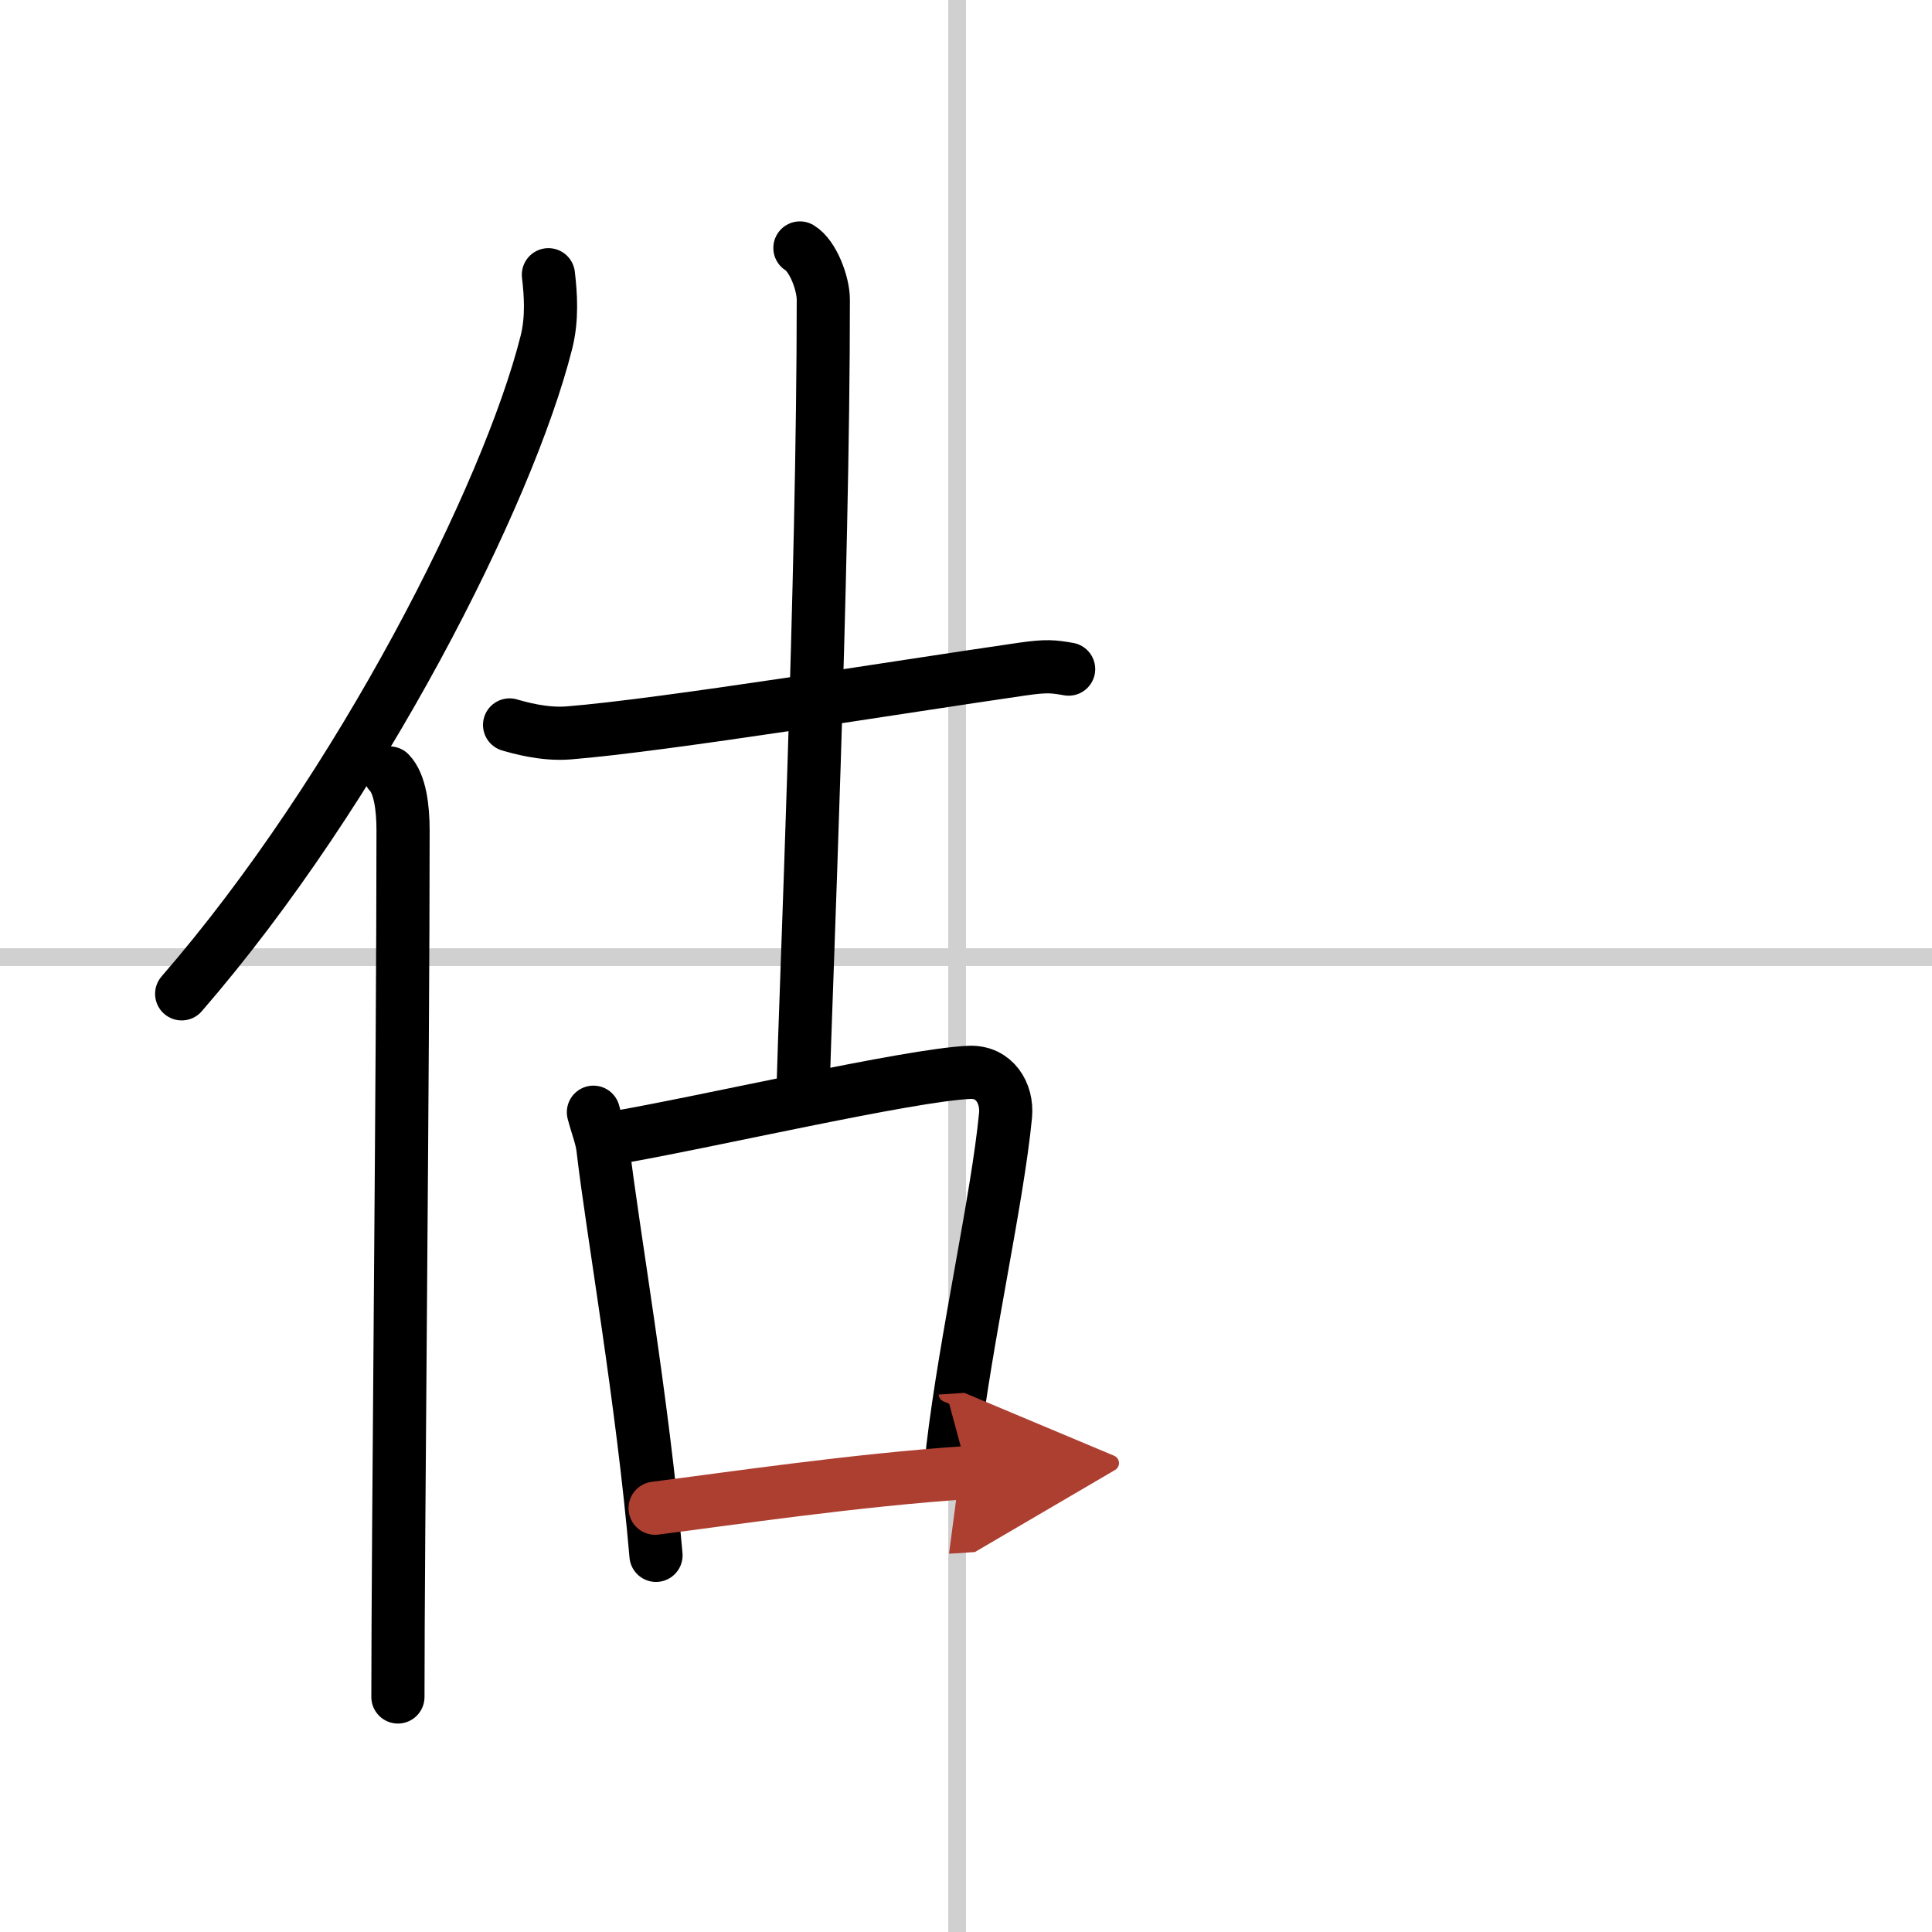 <svg width="400" height="400" viewBox="0 0 109 109" xmlns="http://www.w3.org/2000/svg"><defs><marker id="a" markerWidth="4" orient="auto" refX="1" refY="5" viewBox="0 0 10 10"><polyline points="0 0 10 5 0 10 1 5" fill="#ad3f31" stroke="#ad3f31"/></marker></defs><g fill="none" stroke="#000" stroke-linecap="round" stroke-linejoin="round" stroke-width="3"><rect width="100%" height="100%" fill="#fff" stroke="#fff"/><line x1="54" x2="54" y2="109" stroke="#d0d0d0" stroke-width="1"/><line x2="109" y1="54" y2="54" stroke="#d0d0d0" stroke-width="1"/><path d="m30.94 15.5c0.13 1.1 0.23 2.48-0.12 3.84-2.16 8.56-10.51 25.13-20.57 36.73"/><path d="m21.98 43.61c0.59 0.61 0.76 1.97 0.76 3.23 0 13.02-0.29 40.15-0.29 48.9"/><path d="m28.75 40.9c0.52 0.15 1.93 0.56 3.32 0.45 5.4-0.43 18.68-2.6 25.6-3.6 1.39-0.2 1.75-0.15 2.62 0"/><path d="m45.13 13.99c0.74 0.45 1.32 2 1.32 2.92 0 15.7-1 39.17-1.15 44.78"/><path d="m33.48 62.75c0.22 0.84 0.47 1.42 0.54 2.06 0.54 4.65 2.23 14.13 2.99 22.94"/><path d="m34.58 64.21c4.93-0.83 16.76-3.58 20.13-3.71 1.39-0.05 2.14 1.17 2.02 2.43-0.46 4.76-2.23 12.51-2.98 18.82"/><path d="m36.96 85.09c4.1-0.52 11.29-1.59 17.64-2.01" marker-end="url(#a)" stroke="#ad3f31"/></g></svg>
